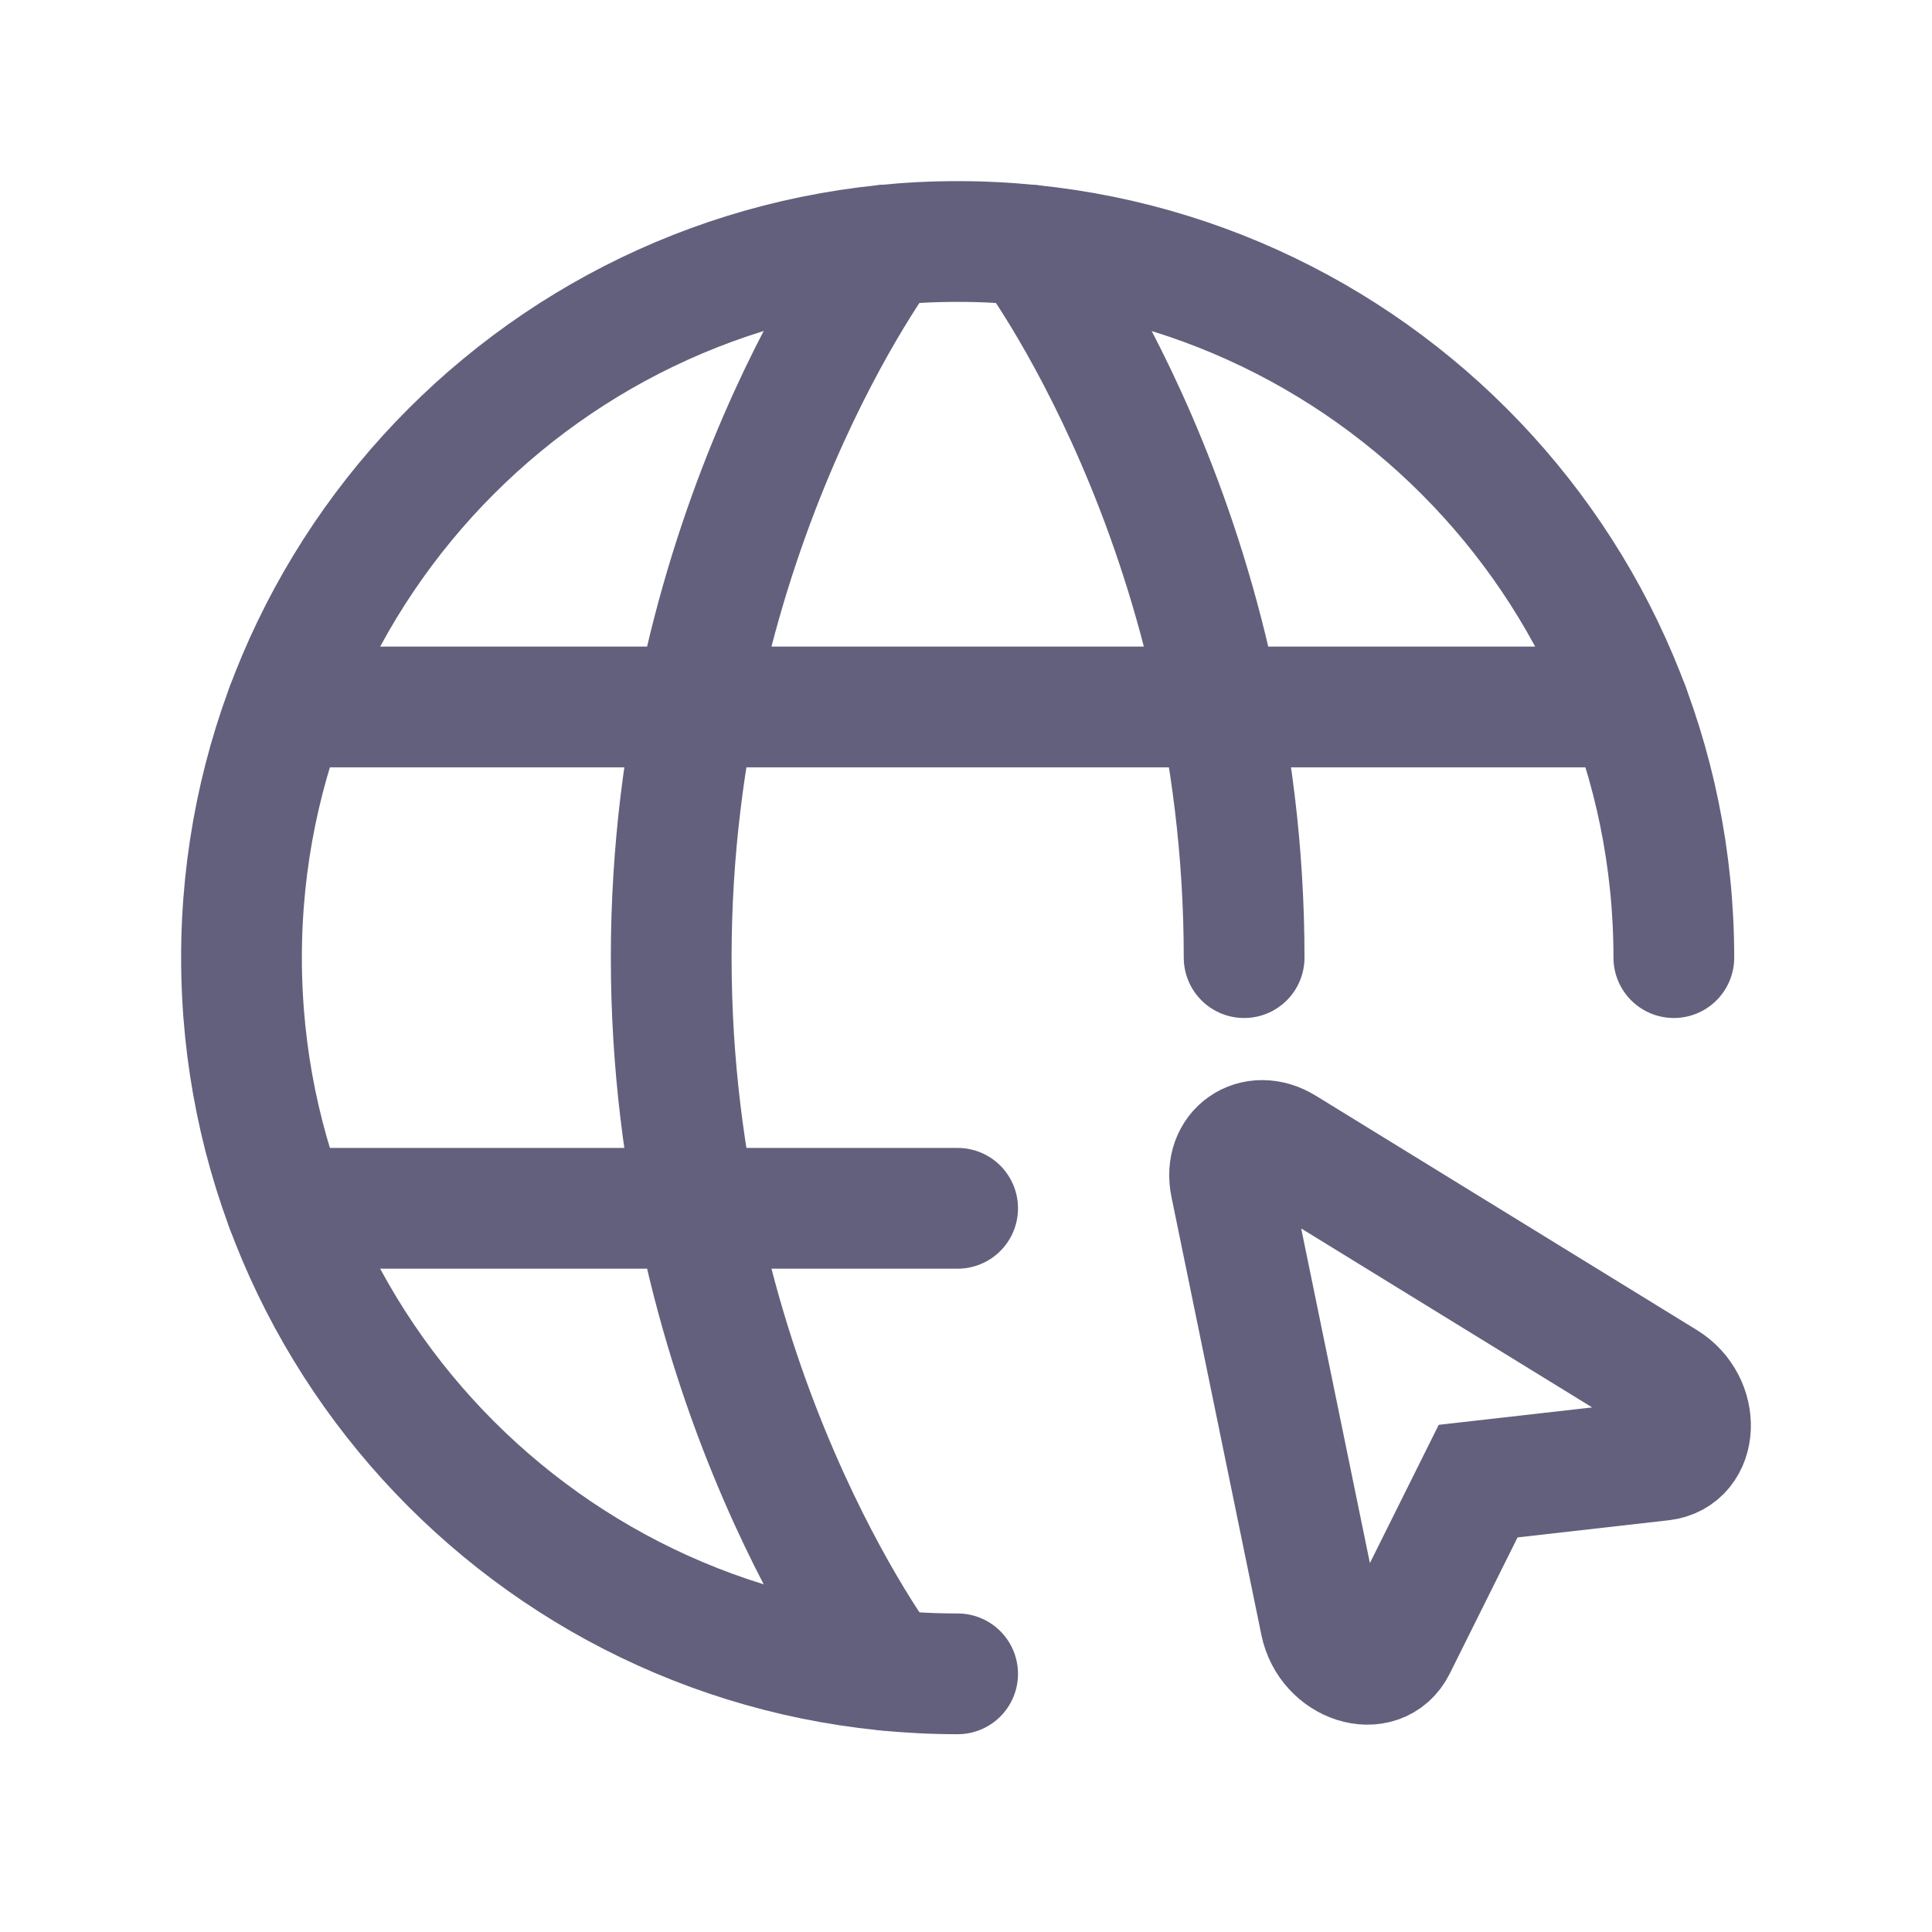 <svg width="24" height="24" viewBox="0 0 24 24" fill="none" xmlns="http://www.w3.org/2000/svg">
<path d="M20.793 11.896C20.793 6.983 16.81 3 11.896 3C6.983 3 3 6.983 3 11.896C3 16.81 6.983 20.793 11.896 20.793" stroke="#63607D" stroke-width="1.5" stroke-linecap="round" stroke-linejoin="round"/>
<path d="M12.786 3.044C12.786 3.044 15.455 6.558 15.455 11.896M11.007 20.748C11.007 20.748 8.338 17.234 8.338 11.896C8.338 6.558 11.007 3.044 11.007 3.044M3.561 15.01H11.896M3.561 8.782H20.233" stroke="#63607D" stroke-width="1.5" stroke-linecap="round" stroke-linejoin="round"/>
<path d="M20.686 17.161C21.125 17.431 21.097 18.088 20.645 18.14L18.362 18.399L17.338 20.456C17.135 20.864 16.508 20.664 16.404 20.159L15.287 14.718C15.199 14.291 15.583 14.022 15.954 14.251L20.686 17.161Z" stroke="#63607D" stroke-width="1.5"/>
</svg>
